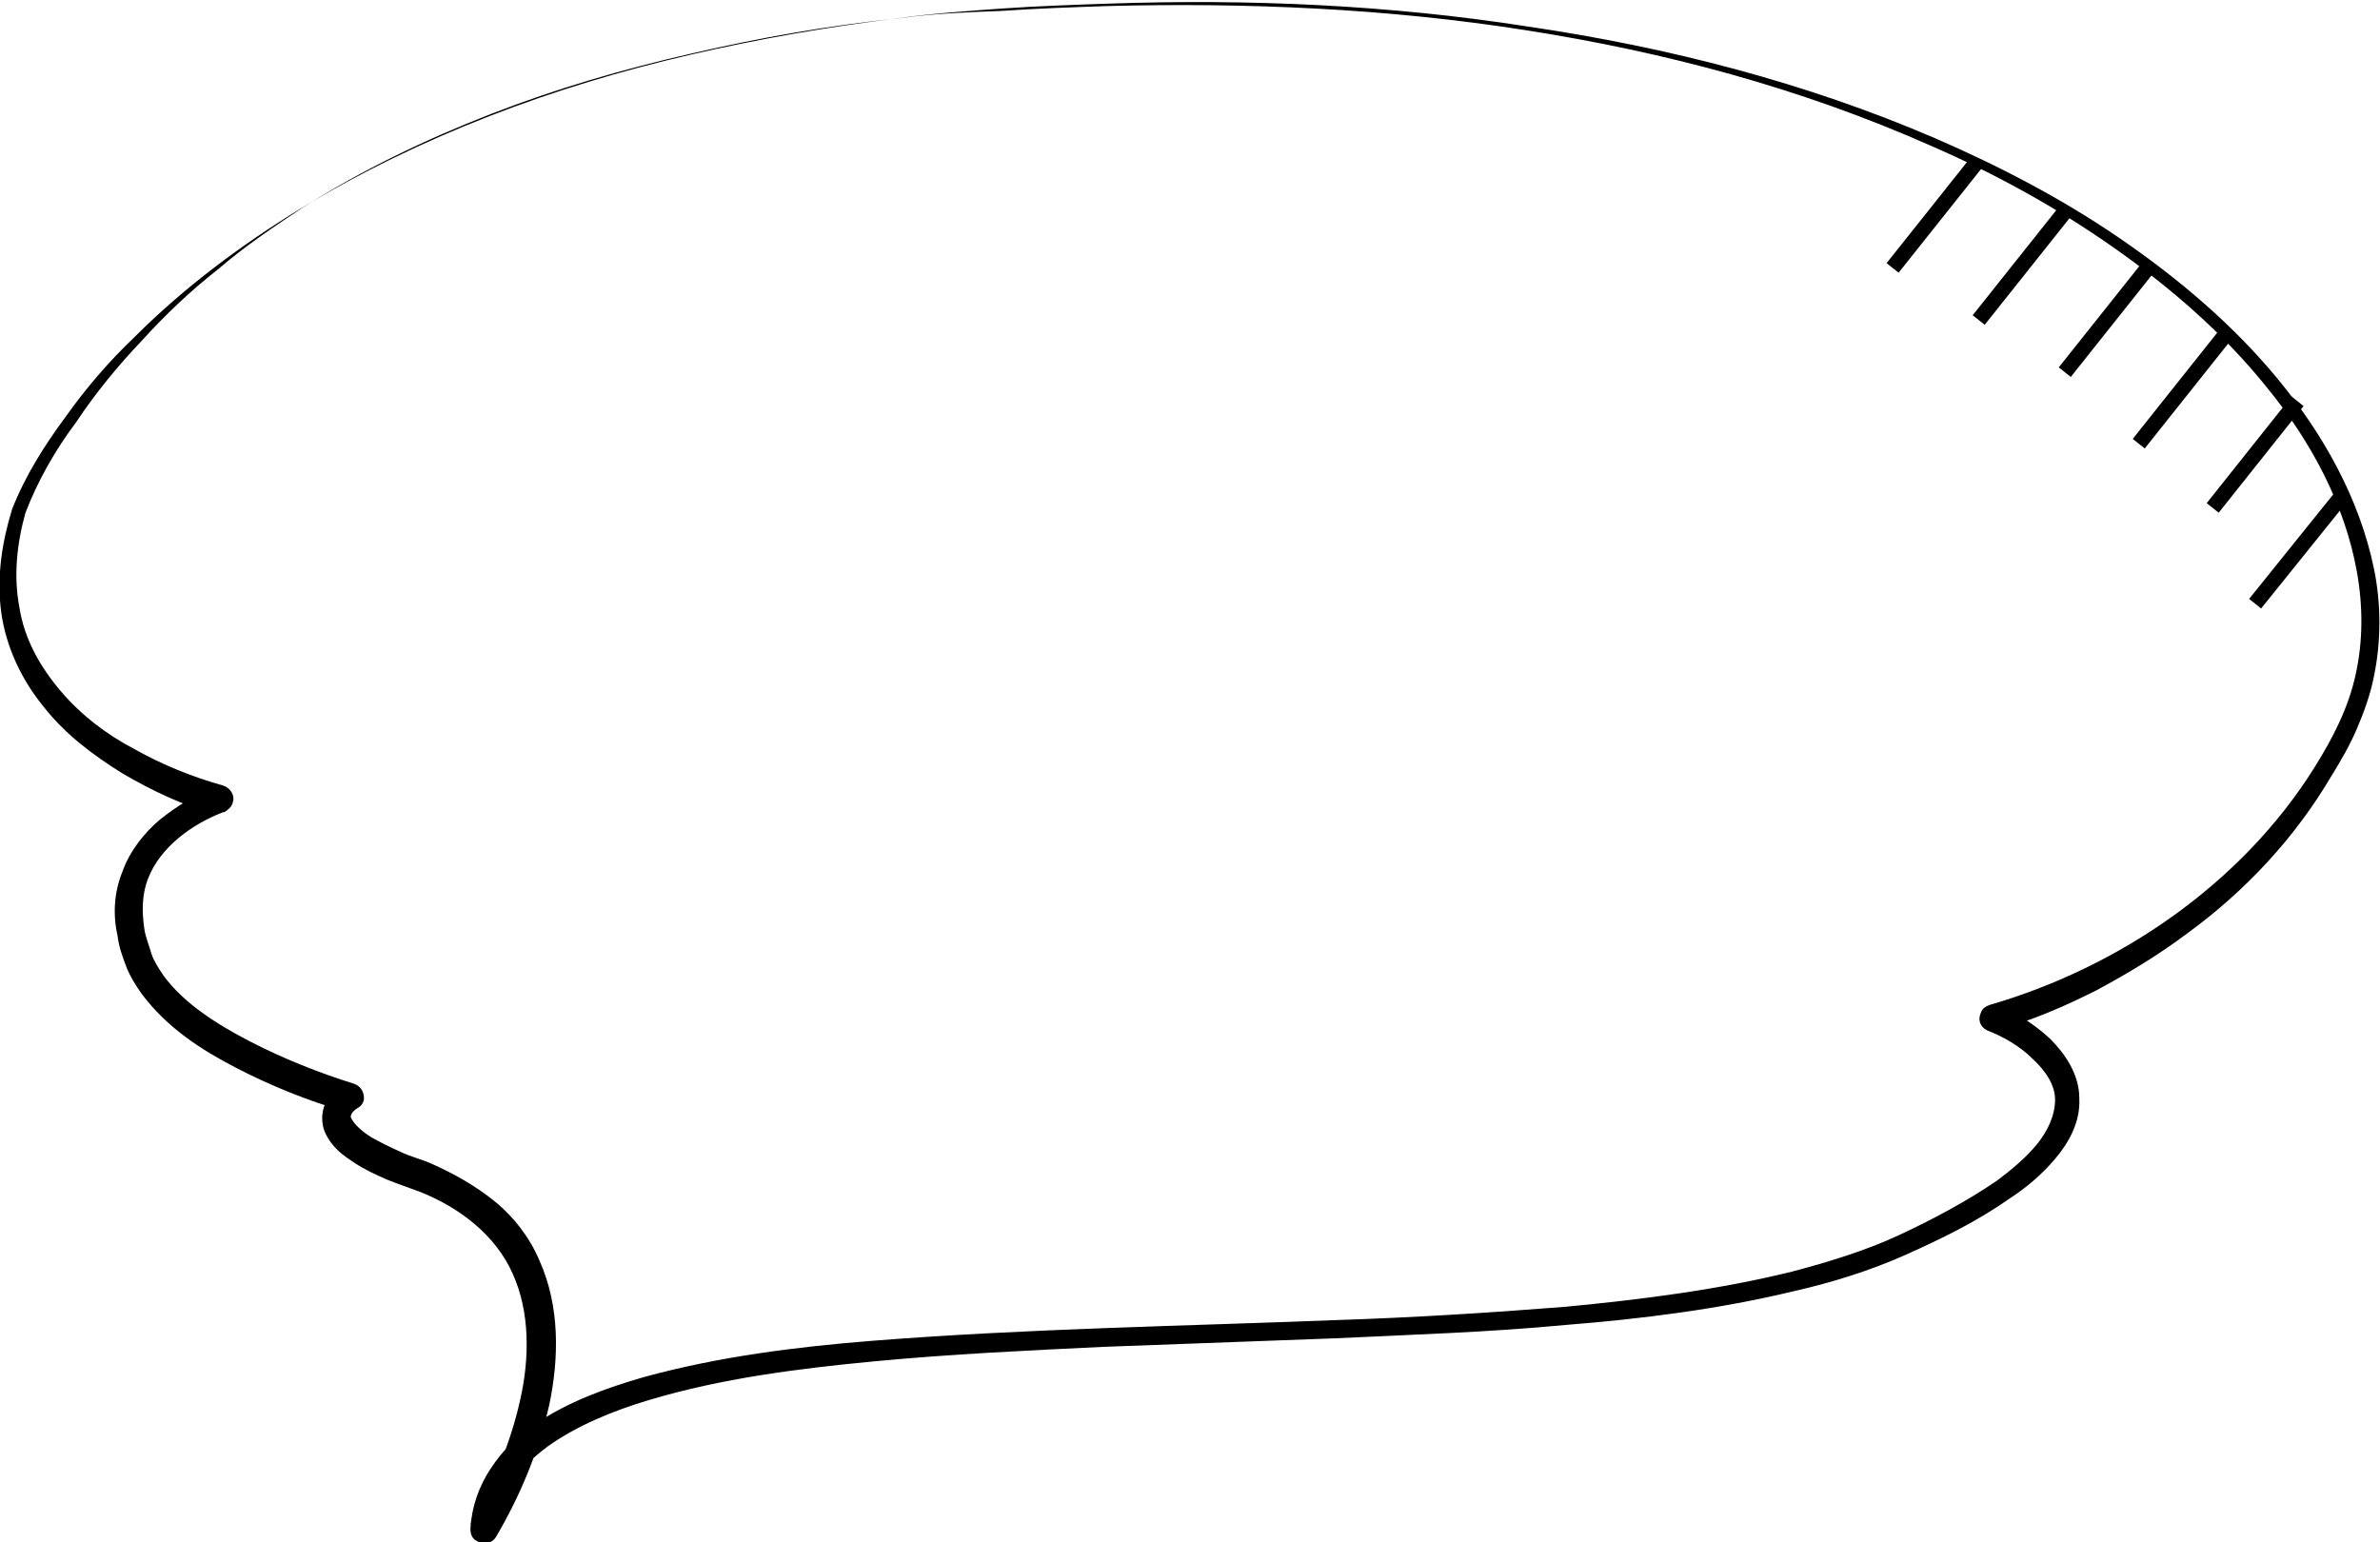<?xml version="1.0" encoding="utf-8"?>
<!-- Generator: Adobe Illustrator 21.1.0, SVG Export Plug-In . SVG Version: 6.00 Build 0)  -->
<!DOCTYPE svg PUBLIC "-//W3C//DTD SVG 1.1//EN" "http://www.w3.org/Graphics/SVG/1.1/DTD/svg11.dtd">
<svg version="1.1" id="レイヤー_1" xmlns="http://www.w3.org/2000/svg" xmlns:xlink="http://www.w3.org/1999/xlink" x="0px"
	 y="0px" viewBox="0 0 196.3 127.2" style="enable-background:new 0 0 196.3 127.2;" xml:space="preserve">
<style type="text/css">
	.st0{fill:none;stroke:#000000;stroke-width:1.266;stroke-linejoin:round;stroke-miterlimit:10;}
</style>
<line class="st0" x1="163.1" y1="13.3" x2="156.1" y2="22.1"/>
<line class="st0" x1="170.2" y1="17.6" x2="163.2" y2="26.4"/>
<line class="st0" x1="177.3" y1="21.9" x2="170.3" y2="30.7"/>
<line class="st0" x1="183.4" y1="27.8" x2="176.4" y2="36.6"/>
<line class="st0" x1="189.5" y1="33.1" x2="182.5" y2="41.9"/>
<line class="st0" x1="193" y1="41.1" x2="186" y2="49.8"/>
<g>
	<path d="M1,42c1.1-2.8,2.7-5.3,4.4-7.6c1.7-2.4,3.6-4.6,5.7-6.6c4.1-4.1,8.8-7.6,13.7-10.6c9.9-6,20.9-10.1,32.2-12.7
		c5.6-1.3,11.4-2.3,17.1-3c2.9-0.4,5.8-0.6,8.6-0.8c2.9-0.2,5.8-0.3,8.7-0.4c11.6-0.4,23.2,0.1,34.7,1.9c11.5,1.7,22.8,4.6,33.5,9.2
		c5.3,2.3,10.5,5,15.3,8.3c4.8,3.3,9.3,7.1,13,11.6c3.7,4.5,6.7,9.8,7.9,15.6c0.6,2.9,0.6,6,0,8.9c-0.3,1.5-0.8,2.9-1.4,4.3
		c-0.6,1.4-1.3,2.6-2.1,3.9c-3,5.1-7.1,9.5-11.9,13c-2.4,1.8-4.9,3.3-7.5,4.7c-2.6,1.3-5.3,2.5-8.3,3.3l0.2-2.1l0,0
		c1.6,0.7,3,1.6,4.3,2.8c1.2,1.2,2.4,2.9,2.4,4.9c0.1,2-0.9,3.7-2,5c-1.1,1.3-2.4,2.4-3.8,3.3c-2.7,1.9-5.6,3.3-8.5,4.6
		c-2.9,1.3-6.1,2.3-9.2,3c-6.2,1.5-12.6,2.3-18.9,2.8c-6.3,0.6-12.7,0.8-19,1.1l-19,0.7c-6.3,0.3-12.7,0.6-19,1.2
		c-6.3,0.6-12.6,1.4-18.6,3.2c-3,0.9-5.9,2.1-8.3,3.8c-1.2,0.9-2.3,1.9-3,3.1c-0.8,1.2-1.2,2.6-1.3,4l-2.1-0.7l0,0
		c1.8-3.1,3.3-6.6,4.1-10.2c0.8-3.5,0.8-7.3-0.6-10.4c-1.4-3.2-4.4-5.5-7.7-6.8c-0.8-0.3-1.7-0.6-2.7-1c-0.9-0.4-1.8-0.8-2.7-1.4
		c-0.9-0.6-1.8-1.2-2.4-2.5c-0.3-0.7-0.3-1.6,0-2.3c0.2-0.3,0.4-0.6,0.6-0.9c0.2-0.2,0.4-0.4,0.8-0.6l0.3,2.1
		c-3.1-0.9-6.1-2.1-9-3.6c-2.9-1.5-5.7-3.3-7.8-6.1c-0.5-0.7-1-1.5-1.3-2.3c-0.3-0.8-0.6-1.6-0.7-2.5c-0.4-1.7-0.3-3.6,0.4-5.3
		c0.6-1.7,1.8-3.2,3.1-4.3c1.4-1.1,2.8-2,4.5-2.6l0,0l0.1,2.2c-2.8-0.8-5.3-2-7.7-3.4c-2.4-1.5-4.7-3.2-6.5-5.5
		c-1.8-2.2-3.1-4.9-3.5-7.8C-0.3,47.5,0.2,44.6,1,42z M2.1,42.3c-0.7,2.5-1,5.2-0.5,7.8C2,52.7,3.3,55,5,57c1.7,2,3.8,3.6,6.1,4.8
		c2.3,1.3,4.8,2.3,7.3,3c0.6,0.2,1,0.8,0.8,1.4c-0.1,0.4-0.4,0.6-0.7,0.8l-0.1,0l0,0c-2.6,1-5.2,2.9-6.2,5.5
		c-0.5,1.3-0.5,2.7-0.3,4.1c0.1,0.7,0.4,1.4,0.6,2.1c0.2,0.6,0.6,1.2,1,1.8c1.7,2.3,4.4,4,7.1,5.4c2.7,1.4,5.7,2.6,8.6,3.5
		c0.6,0.2,0.9,0.8,0.8,1.4c-0.1,0.3-0.3,0.5-0.5,0.6l0,0c-0.2,0.1-0.5,0.4-0.5,0.5c-0.1,0.2-0.1,0.2,0,0.4c0.2,0.4,0.8,1,1.6,1.5
		c0.7,0.4,1.5,0.8,2.4,1.2c0.8,0.4,1.7,0.6,2.6,1c1.8,0.8,3.6,1.8,5.2,3.1c1.6,1.3,2.9,3,3.7,4.9c1.7,3.8,1.6,8.1,0.8,11.9
		c-0.9,3.9-2.4,7.5-4.4,10.9l0,0l0,0c-0.3,0.5-1,0.7-1.6,0.3c-0.4-0.2-0.5-0.6-0.5-1c0.1-1.8,0.7-3.5,1.7-5c1-1.5,2.2-2.7,3.6-3.6
		c2.8-1.9,5.9-3,9-3.9c6.2-1.7,12.6-2.5,18.9-3c12.7-1,25.4-1.2,38.1-1.7c6.3-0.2,12.7-0.6,19-1.1c6.3-0.6,12.6-1.4,18.7-2.9
		c3-0.8,6-1.7,8.8-3c2.8-1.3,5.6-2.8,8.1-4.5c1.2-0.9,2.4-1.9,3.3-3c0.9-1.1,1.5-2.4,1.5-3.7c0-1.2-0.8-2.4-1.9-3.4
		c-1-1-2.4-1.8-3.7-2.3l0,0l0,0c-0.6-0.3-0.8-0.9-0.5-1.5c0.1-0.3,0.4-0.5,0.7-0.6c10.7-3.1,20.8-10,26.8-19.6
		c1.5-2.4,2.8-4.9,3.4-7.7c0.6-2.7,0.6-5.6,0.1-8.4c-1-5.6-3.8-10.8-7.4-15.2c-3.6-4.5-8-8.3-12.7-11.6c-4.7-3.3-9.8-6.1-15.1-8.4
		c-10.6-4.7-21.8-7.7-33.3-9.5c-11.4-1.8-23.1-2.3-34.6-2c-2.9,0.1-5.8,0.2-8.7,0.4C80,1,77.1,1.1,74.2,1.5
		c-5.8,0.6-11.5,1.6-17.1,2.9c-5.7,1.3-11.2,2.9-16.6,5c-5.4,2.1-10.6,4.6-15.5,7.7c-2.4,1.6-4.8,3.2-7,5.1
		c-2.3,1.8-4.4,3.8-6.3,5.9c-2,2.1-3.8,4.3-5.4,6.7C4.5,37.2,3.1,39.7,2.1,42.3z"/>
</g>
</svg>
